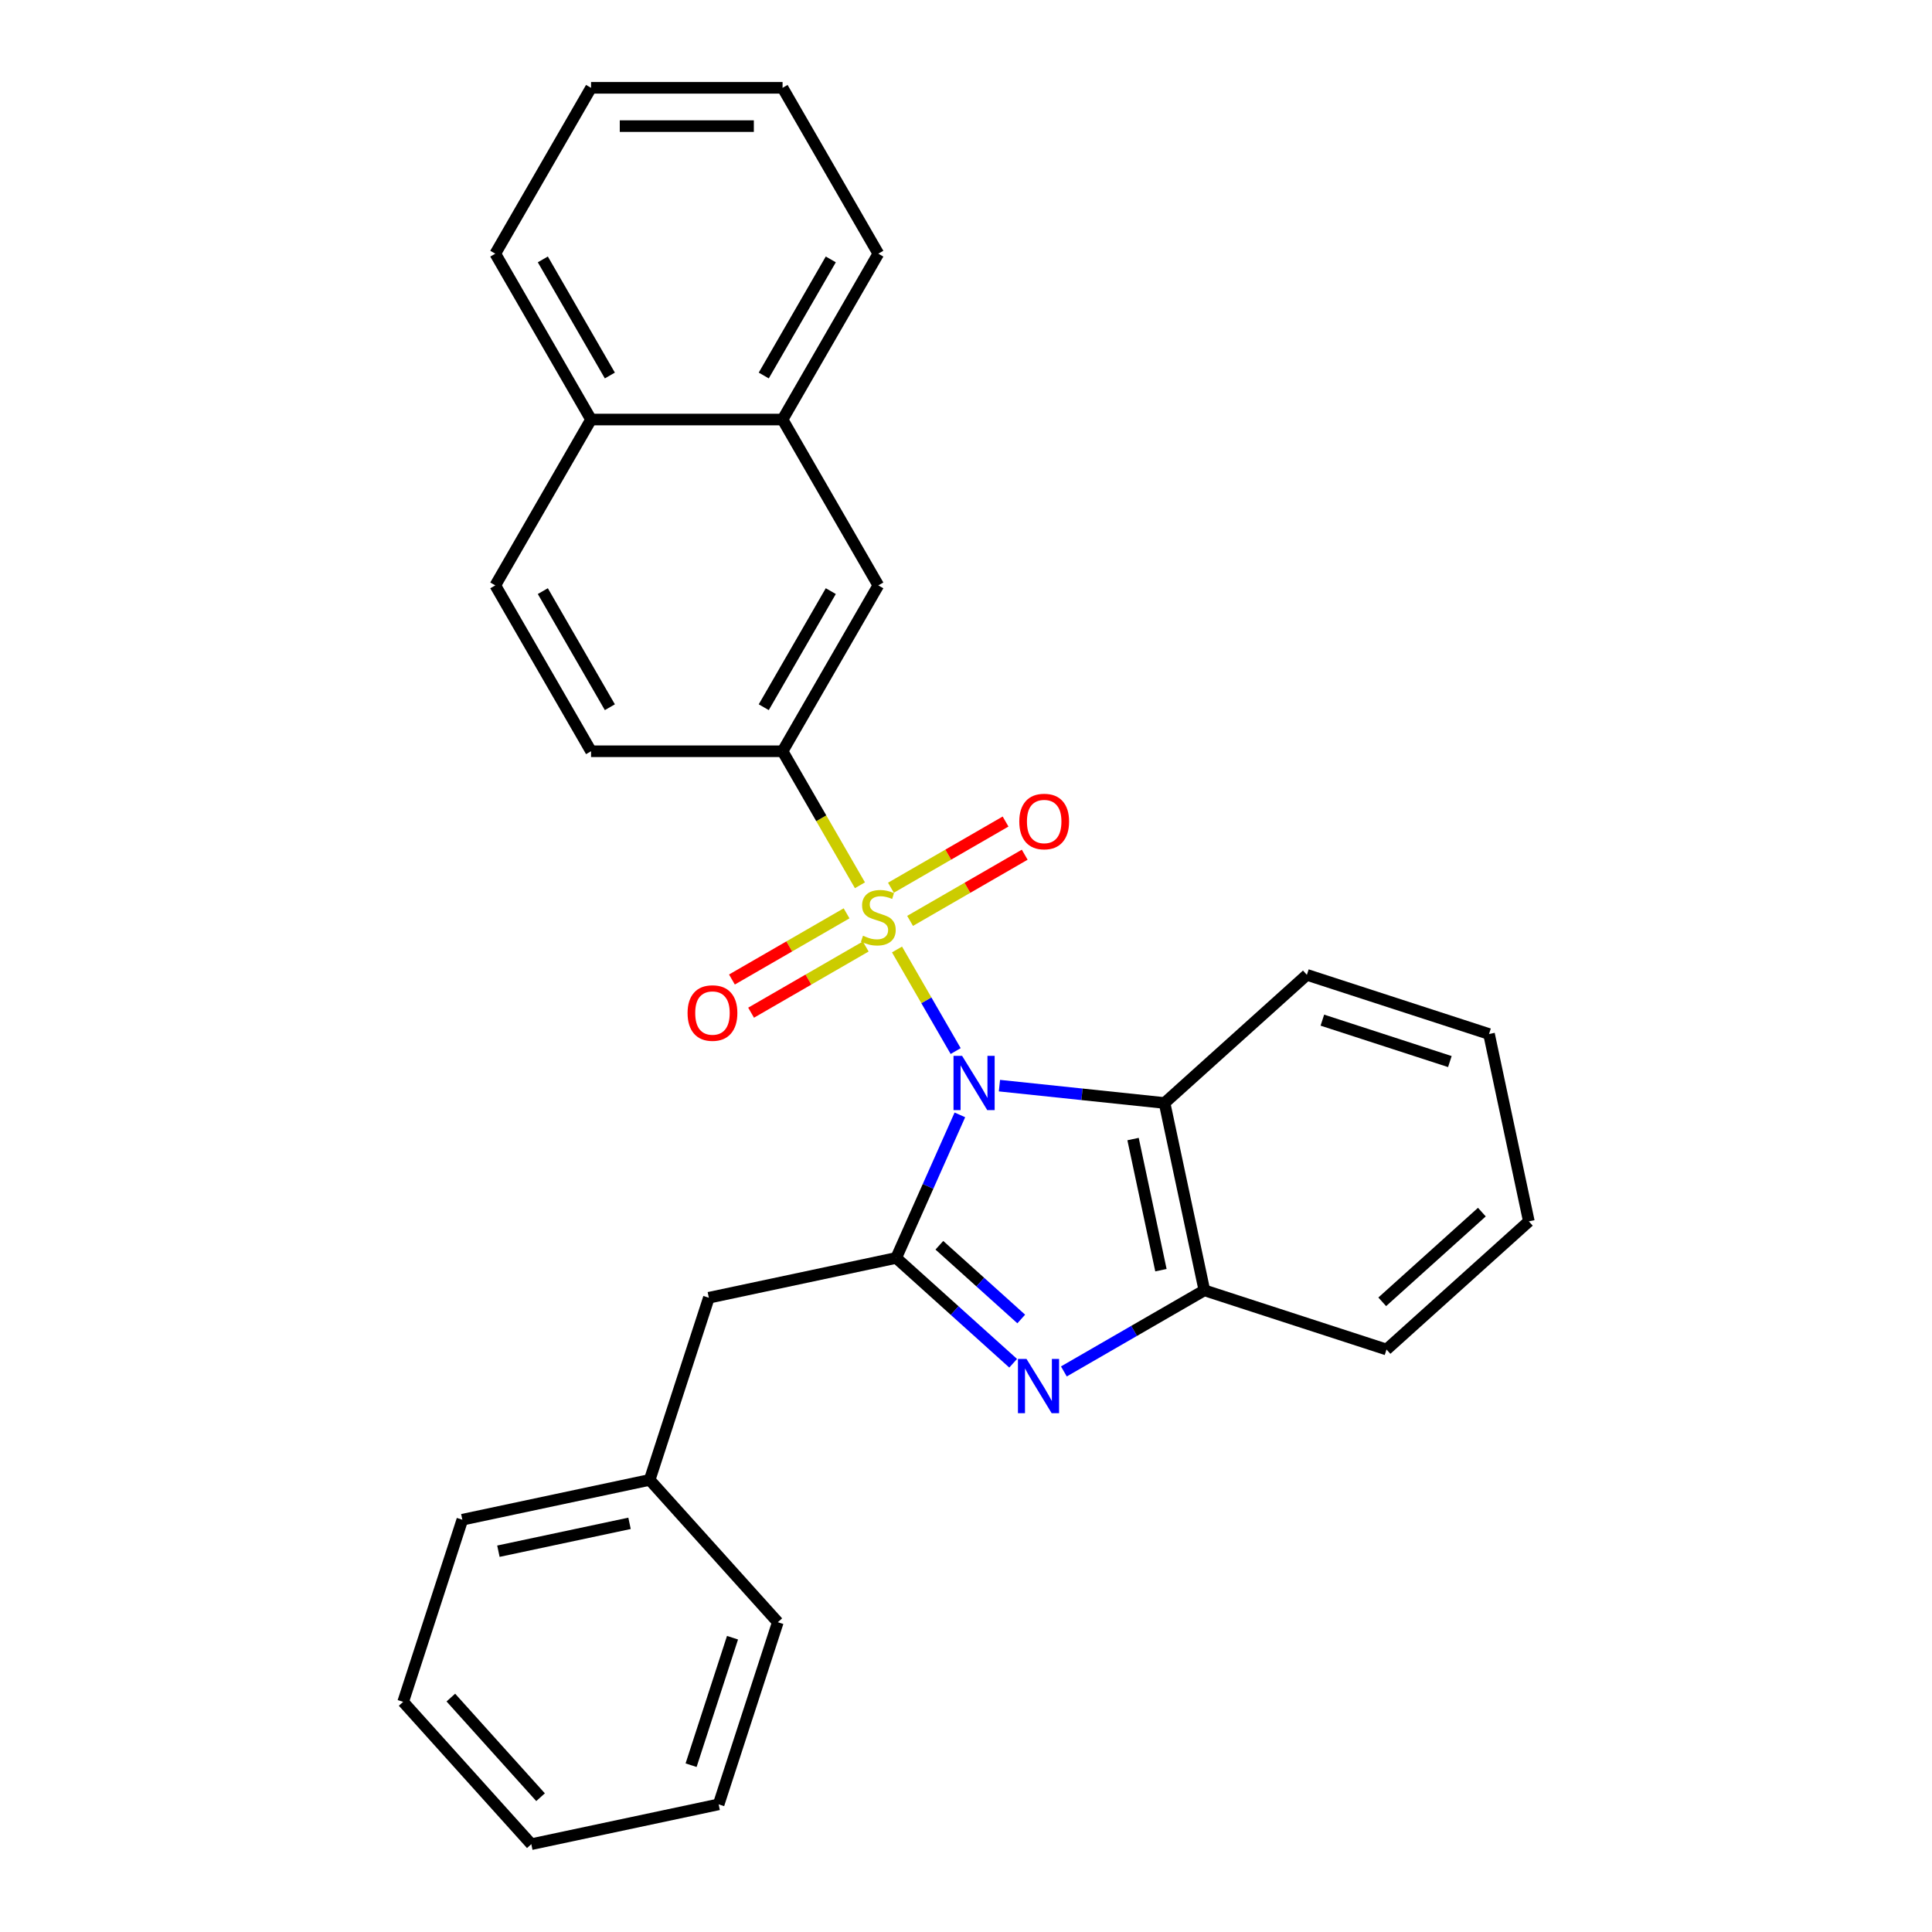 <?xml version='1.0' encoding='iso-8859-1'?>
<svg version='1.1' baseProfile='full'
              xmlns='http://www.w3.org/2000/svg'
                      xmlns:rdkit='http://www.rdkit.org/xml'
                      xmlns:xlink='http://www.w3.org/1999/xlink'
                  xml:space='preserve'
width='1000px' height='1000px' viewBox='0 0 1000 1000'>
<!-- END OF HEADER -->
<rect style='opacity:1.0;fill:#FFFFFF;stroke:none' width='1000' height='1000' x='0' y='0'> </rect>
<path class='bond-0' d='M 494.65,544.029 L 479.471,517.739' style='fill:none;fill-rule:evenodd;stroke:#0000FF;stroke-width:6px;stroke-linecap:butt;stroke-linejoin:miter;stroke-opacity:1' />
<path class='bond-0' d='M 479.471,517.739 L 464.292,491.448' style='fill:none;fill-rule:evenodd;stroke:#CCCC00;stroke-width:6px;stroke-linecap:butt;stroke-linejoin:miter;stroke-opacity:1' />
<path class='bond-1' d='M 496.832,577.059 L 480.349,614.081' style='fill:none;fill-rule:evenodd;stroke:#0000FF;stroke-width:6px;stroke-linecap:butt;stroke-linejoin:miter;stroke-opacity:1' />
<path class='bond-1' d='M 480.349,614.081 L 463.865,651.103' style='fill:none;fill-rule:evenodd;stroke:#000000;stroke-width:6px;stroke-linecap:butt;stroke-linejoin:miter;stroke-opacity:1' />
<path class='bond-3' d='M 517.309,561.924 L 560.04,566.415' style='fill:none;fill-rule:evenodd;stroke:#0000FF;stroke-width:6px;stroke-linecap:butt;stroke-linejoin:miter;stroke-opacity:1' />
<path class='bond-3' d='M 560.04,566.415 L 602.771,570.906' style='fill:none;fill-rule:evenodd;stroke:#000000;stroke-width:6px;stroke-linecap:butt;stroke-linejoin:miter;stroke-opacity:1' />
<path class='bond-4' d='M 445.108,458.221 L 425.082,423.534' style='fill:none;fill-rule:evenodd;stroke:#CCCC00;stroke-width:6px;stroke-linecap:butt;stroke-linejoin:miter;stroke-opacity:1' />
<path class='bond-4' d='M 425.082,423.534 L 405.056,388.848' style='fill:none;fill-rule:evenodd;stroke:#000000;stroke-width:6px;stroke-linecap:butt;stroke-linejoin:miter;stroke-opacity:1' />
<path class='bond-6' d='M 438.185,472.739 L 408.517,489.867' style='fill:none;fill-rule:evenodd;stroke:#CCCC00;stroke-width:6px;stroke-linecap:butt;stroke-linejoin:miter;stroke-opacity:1' />
<path class='bond-6' d='M 408.517,489.867 L 378.849,506.996' style='fill:none;fill-rule:evenodd;stroke:#FF0000;stroke-width:6px;stroke-linecap:butt;stroke-linejoin:miter;stroke-opacity:1' />
<path class='bond-6' d='M 448.098,489.908 L 418.43,507.037' style='fill:none;fill-rule:evenodd;stroke:#CCCC00;stroke-width:6px;stroke-linecap:butt;stroke-linejoin:miter;stroke-opacity:1' />
<path class='bond-6' d='M 418.43,507.037 L 388.762,524.166' style='fill:none;fill-rule:evenodd;stroke:#FF0000;stroke-width:6px;stroke-linecap:butt;stroke-linejoin:miter;stroke-opacity:1' />
<path class='bond-7' d='M 471.056,476.653 L 500.724,459.525' style='fill:none;fill-rule:evenodd;stroke:#CCCC00;stroke-width:6px;stroke-linecap:butt;stroke-linejoin:miter;stroke-opacity:1' />
<path class='bond-7' d='M 500.724,459.525 L 530.391,442.396' style='fill:none;fill-rule:evenodd;stroke:#FF0000;stroke-width:6px;stroke-linecap:butt;stroke-linejoin:miter;stroke-opacity:1' />
<path class='bond-7' d='M 461.143,459.484 L 490.811,442.355' style='fill:none;fill-rule:evenodd;stroke:#CCCC00;stroke-width:6px;stroke-linecap:butt;stroke-linejoin:miter;stroke-opacity:1' />
<path class='bond-7' d='M 490.811,442.355 L 520.478,425.226' style='fill:none;fill-rule:evenodd;stroke:#FF0000;stroke-width:6px;stroke-linecap:butt;stroke-linejoin:miter;stroke-opacity:1' />
<path class='bond-2' d='M 463.865,651.103 L 494.137,678.36' style='fill:none;fill-rule:evenodd;stroke:#000000;stroke-width:6px;stroke-linecap:butt;stroke-linejoin:miter;stroke-opacity:1' />
<path class='bond-2' d='M 494.137,678.36 L 524.408,705.616' style='fill:none;fill-rule:evenodd;stroke:#0000FF;stroke-width:6px;stroke-linecap:butt;stroke-linejoin:miter;stroke-opacity:1' />
<path class='bond-2' d='M 486.213,644.547 L 507.403,663.626' style='fill:none;fill-rule:evenodd;stroke:#000000;stroke-width:6px;stroke-linecap:butt;stroke-linejoin:miter;stroke-opacity:1' />
<path class='bond-2' d='M 507.403,663.626 L 528.593,682.706' style='fill:none;fill-rule:evenodd;stroke:#0000FF;stroke-width:6px;stroke-linecap:butt;stroke-linejoin:miter;stroke-opacity:1' />
<path class='bond-9' d='M 463.865,651.103 L 366.902,671.713' style='fill:none;fill-rule:evenodd;stroke:#000000;stroke-width:6px;stroke-linecap:butt;stroke-linejoin:miter;stroke-opacity:1' />
<path class='bond-28' d='M 550.657,709.856 L 587.019,688.863' style='fill:none;fill-rule:evenodd;stroke:#0000FF;stroke-width:6px;stroke-linecap:butt;stroke-linejoin:miter;stroke-opacity:1' />
<path class='bond-28' d='M 587.019,688.863 L 623.381,667.869' style='fill:none;fill-rule:evenodd;stroke:#000000;stroke-width:6px;stroke-linecap:butt;stroke-linejoin:miter;stroke-opacity:1' />
<path class='bond-5' d='M 602.771,570.906 L 623.381,667.869' style='fill:none;fill-rule:evenodd;stroke:#000000;stroke-width:6px;stroke-linecap:butt;stroke-linejoin:miter;stroke-opacity:1' />
<path class='bond-5' d='M 586.47,589.573 L 600.897,657.447' style='fill:none;fill-rule:evenodd;stroke:#000000;stroke-width:6px;stroke-linecap:butt;stroke-linejoin:miter;stroke-opacity:1' />
<path class='bond-15' d='M 602.771,570.906 L 676.438,504.576' style='fill:none;fill-rule:evenodd;stroke:#000000;stroke-width:6px;stroke-linecap:butt;stroke-linejoin:miter;stroke-opacity:1' />
<path class='bond-8' d='M 405.056,388.848 L 454.62,302.999' style='fill:none;fill-rule:evenodd;stroke:#000000;stroke-width:6px;stroke-linecap:butt;stroke-linejoin:miter;stroke-opacity:1' />
<path class='bond-8' d='M 395.321,366.058 L 430.016,305.964' style='fill:none;fill-rule:evenodd;stroke:#000000;stroke-width:6px;stroke-linecap:butt;stroke-linejoin:miter;stroke-opacity:1' />
<path class='bond-11' d='M 405.056,388.848 L 305.927,388.848' style='fill:none;fill-rule:evenodd;stroke:#000000;stroke-width:6px;stroke-linecap:butt;stroke-linejoin:miter;stroke-opacity:1' />
<path class='bond-16' d='M 623.381,667.869 L 717.658,698.502' style='fill:none;fill-rule:evenodd;stroke:#000000;stroke-width:6px;stroke-linecap:butt;stroke-linejoin:miter;stroke-opacity:1' />
<path class='bond-10' d='M 454.62,302.999 L 405.056,217.151' style='fill:none;fill-rule:evenodd;stroke:#000000;stroke-width:6px;stroke-linecap:butt;stroke-linejoin:miter;stroke-opacity:1' />
<path class='bond-14' d='M 366.902,671.713 L 336.27,765.991' style='fill:none;fill-rule:evenodd;stroke:#000000;stroke-width:6px;stroke-linecap:butt;stroke-linejoin:miter;stroke-opacity:1' />
<path class='bond-17' d='M 405.056,217.151 L 454.62,131.303' style='fill:none;fill-rule:evenodd;stroke:#000000;stroke-width:6px;stroke-linecap:butt;stroke-linejoin:miter;stroke-opacity:1' />
<path class='bond-17' d='M 395.321,194.361 L 430.016,134.267' style='fill:none;fill-rule:evenodd;stroke:#000000;stroke-width:6px;stroke-linecap:butt;stroke-linejoin:miter;stroke-opacity:1' />
<path class='bond-30' d='M 405.056,217.151 L 305.927,217.151' style='fill:none;fill-rule:evenodd;stroke:#000000;stroke-width:6px;stroke-linecap:butt;stroke-linejoin:miter;stroke-opacity:1' />
<path class='bond-13' d='M 305.927,388.848 L 256.362,302.999' style='fill:none;fill-rule:evenodd;stroke:#000000;stroke-width:6px;stroke-linecap:butt;stroke-linejoin:miter;stroke-opacity:1' />
<path class='bond-13' d='M 315.662,366.058 L 280.966,305.964' style='fill:none;fill-rule:evenodd;stroke:#000000;stroke-width:6px;stroke-linecap:butt;stroke-linejoin:miter;stroke-opacity:1' />
<path class='bond-12' d='M 305.927,217.151 L 256.362,302.999' style='fill:none;fill-rule:evenodd;stroke:#000000;stroke-width:6px;stroke-linecap:butt;stroke-linejoin:miter;stroke-opacity:1' />
<path class='bond-18' d='M 305.927,217.151 L 256.362,131.303' style='fill:none;fill-rule:evenodd;stroke:#000000;stroke-width:6px;stroke-linecap:butt;stroke-linejoin:miter;stroke-opacity:1' />
<path class='bond-18' d='M 315.662,194.361 L 280.966,134.267' style='fill:none;fill-rule:evenodd;stroke:#000000;stroke-width:6px;stroke-linecap:butt;stroke-linejoin:miter;stroke-opacity:1' />
<path class='bond-19' d='M 336.27,765.991 L 239.307,786.601' style='fill:none;fill-rule:evenodd;stroke:#000000;stroke-width:6px;stroke-linecap:butt;stroke-linejoin:miter;stroke-opacity:1' />
<path class='bond-19' d='M 325.847,788.475 L 257.973,802.902' style='fill:none;fill-rule:evenodd;stroke:#000000;stroke-width:6px;stroke-linecap:butt;stroke-linejoin:miter;stroke-opacity:1' />
<path class='bond-20' d='M 336.27,765.991 L 402.6,839.658' style='fill:none;fill-rule:evenodd;stroke:#000000;stroke-width:6px;stroke-linecap:butt;stroke-linejoin:miter;stroke-opacity:1' />
<path class='bond-21' d='M 676.438,504.576 L 770.715,535.208' style='fill:none;fill-rule:evenodd;stroke:#000000;stroke-width:6px;stroke-linecap:butt;stroke-linejoin:miter;stroke-opacity:1' />
<path class='bond-21' d='M 684.453,528.026 L 750.447,549.469' style='fill:none;fill-rule:evenodd;stroke:#000000;stroke-width:6px;stroke-linecap:butt;stroke-linejoin:miter;stroke-opacity:1' />
<path class='bond-29' d='M 717.658,698.502 L 791.326,632.171' style='fill:none;fill-rule:evenodd;stroke:#000000;stroke-width:6px;stroke-linecap:butt;stroke-linejoin:miter;stroke-opacity:1' />
<path class='bond-29' d='M 715.442,673.819 L 767.009,627.387' style='fill:none;fill-rule:evenodd;stroke:#000000;stroke-width:6px;stroke-linecap:butt;stroke-linejoin:miter;stroke-opacity:1' />
<path class='bond-23' d='M 454.62,131.303 L 405.056,45.455' style='fill:none;fill-rule:evenodd;stroke:#000000;stroke-width:6px;stroke-linecap:butt;stroke-linejoin:miter;stroke-opacity:1' />
<path class='bond-24' d='M 256.362,131.303 L 305.927,45.455' style='fill:none;fill-rule:evenodd;stroke:#000000;stroke-width:6px;stroke-linecap:butt;stroke-linejoin:miter;stroke-opacity:1' />
<path class='bond-25' d='M 239.307,786.601 L 208.674,880.878' style='fill:none;fill-rule:evenodd;stroke:#000000;stroke-width:6px;stroke-linecap:butt;stroke-linejoin:miter;stroke-opacity:1' />
<path class='bond-26' d='M 402.6,839.658 L 371.968,933.935' style='fill:none;fill-rule:evenodd;stroke:#000000;stroke-width:6px;stroke-linecap:butt;stroke-linejoin:miter;stroke-opacity:1' />
<path class='bond-26' d='M 379.15,847.673 L 357.707,913.667' style='fill:none;fill-rule:evenodd;stroke:#000000;stroke-width:6px;stroke-linecap:butt;stroke-linejoin:miter;stroke-opacity:1' />
<path class='bond-22' d='M 770.715,535.208 L 791.326,632.171' style='fill:none;fill-rule:evenodd;stroke:#000000;stroke-width:6px;stroke-linecap:butt;stroke-linejoin:miter;stroke-opacity:1' />
<path class='bond-32' d='M 405.056,45.455 L 305.927,45.455' style='fill:none;fill-rule:evenodd;stroke:#000000;stroke-width:6px;stroke-linecap:butt;stroke-linejoin:miter;stroke-opacity:1' />
<path class='bond-32' d='M 390.186,65.28 L 320.796,65.28' style='fill:none;fill-rule:evenodd;stroke:#000000;stroke-width:6px;stroke-linecap:butt;stroke-linejoin:miter;stroke-opacity:1' />
<path class='bond-31' d='M 208.674,880.878 L 275.005,954.545' style='fill:none;fill-rule:evenodd;stroke:#000000;stroke-width:6px;stroke-linecap:butt;stroke-linejoin:miter;stroke-opacity:1' />
<path class='bond-31' d='M 233.357,878.662 L 279.789,930.229' style='fill:none;fill-rule:evenodd;stroke:#000000;stroke-width:6px;stroke-linecap:butt;stroke-linejoin:miter;stroke-opacity:1' />
<path class='bond-27' d='M 371.968,933.935 L 275.005,954.545' style='fill:none;fill-rule:evenodd;stroke:#000000;stroke-width:6px;stroke-linecap:butt;stroke-linejoin:miter;stroke-opacity:1' />
<path  class='atom-0' d='M 497.979 546.508
L 507.178 561.377
Q 508.09 562.844, 509.558 565.501
Q 511.025 568.157, 511.104 568.316
L 511.104 546.508
L 514.831 546.508
L 514.831 574.581
L 510.985 574.581
L 501.112 558.324
Q 499.962 556.421, 498.733 554.24
Q 497.543 552.059, 497.186 551.385
L 497.186 574.581
L 493.538 574.581
L 493.538 546.508
L 497.979 546.508
' fill='#0000FF'/>
<path  class='atom-1' d='M 446.69 484.331
Q 447.007 484.45, 448.316 485.005
Q 449.624 485.561, 451.052 485.917
Q 452.519 486.235, 453.946 486.235
Q 456.603 486.235, 458.149 484.966
Q 459.696 483.657, 459.696 481.397
Q 459.696 479.851, 458.903 478.899
Q 458.149 477.947, 456.96 477.432
Q 455.77 476.917, 453.788 476.322
Q 451.29 475.568, 449.783 474.855
Q 448.316 474.141, 447.245 472.634
Q 446.214 471.127, 446.214 468.59
Q 446.214 465.061, 448.593 462.88
Q 451.012 460.699, 455.77 460.699
Q 459.022 460.699, 462.709 462.245
L 461.797 465.299
Q 458.427 463.911, 455.889 463.911
Q 453.153 463.911, 451.646 465.061
Q 450.14 466.171, 450.179 468.114
Q 450.179 469.621, 450.933 470.533
Q 451.726 471.445, 452.836 471.96
Q 453.986 472.476, 455.889 473.07
Q 458.427 473.863, 459.934 474.656
Q 461.44 475.449, 462.511 477.075
Q 463.621 478.661, 463.621 481.397
Q 463.621 485.283, 461.004 487.385
Q 458.427 489.446, 454.105 489.446
Q 451.607 489.446, 449.703 488.891
Q 447.84 488.376, 445.619 487.464
L 446.69 484.331
' fill='#CCCC00'/>
<path  class='atom-3' d='M 531.327 703.397
L 540.526 718.266
Q 541.438 719.733, 542.905 722.39
Q 544.373 725.047, 544.452 725.205
L 544.452 703.397
L 548.179 703.397
L 548.179 731.47
L 544.333 731.47
L 534.46 715.213
Q 533.31 713.31, 532.081 711.129
Q 530.891 708.948, 530.534 708.274
L 530.534 731.47
L 526.886 731.47
L 526.886 703.397
L 531.327 703.397
' fill='#0000FF'/>
<path  class='atom-7' d='M 355.885 524.34
Q 355.885 517.599, 359.216 513.832
Q 362.547 510.065, 368.772 510.065
Q 374.997 510.065, 378.328 513.832
Q 381.659 517.599, 381.659 524.34
Q 381.659 531.16, 378.288 535.046
Q 374.918 538.892, 368.772 538.892
Q 362.586 538.892, 359.216 535.046
Q 355.885 531.2, 355.885 524.34
M 368.772 535.72
Q 373.054 535.72, 375.354 532.865
Q 377.694 529.97, 377.694 524.34
Q 377.694 518.828, 375.354 516.053
Q 373.054 513.237, 368.772 513.237
Q 364.49 513.237, 362.15 516.013
Q 359.85 518.789, 359.85 524.34
Q 359.85 530.01, 362.15 532.865
Q 364.49 535.72, 368.772 535.72
' fill='#FF0000'/>
<path  class='atom-8' d='M 527.582 425.211
Q 527.582 418.47, 530.912 414.703
Q 534.243 410.936, 540.469 410.936
Q 546.694 410.936, 550.025 414.703
Q 553.355 418.47, 553.355 425.211
Q 553.355 432.031, 549.985 435.917
Q 546.615 439.763, 540.469 439.763
Q 534.283 439.763, 530.912 435.917
Q 527.582 432.071, 527.582 425.211
M 540.469 436.591
Q 544.751 436.591, 547.051 433.736
Q 549.39 430.841, 549.39 425.211
Q 549.39 419.699, 547.051 416.924
Q 544.751 414.108, 540.469 414.108
Q 536.186 414.108, 533.847 416.884
Q 531.547 419.66, 531.547 425.211
Q 531.547 430.881, 533.847 433.736
Q 536.186 436.591, 540.469 436.591
' fill='#FF0000'/>
</svg>
